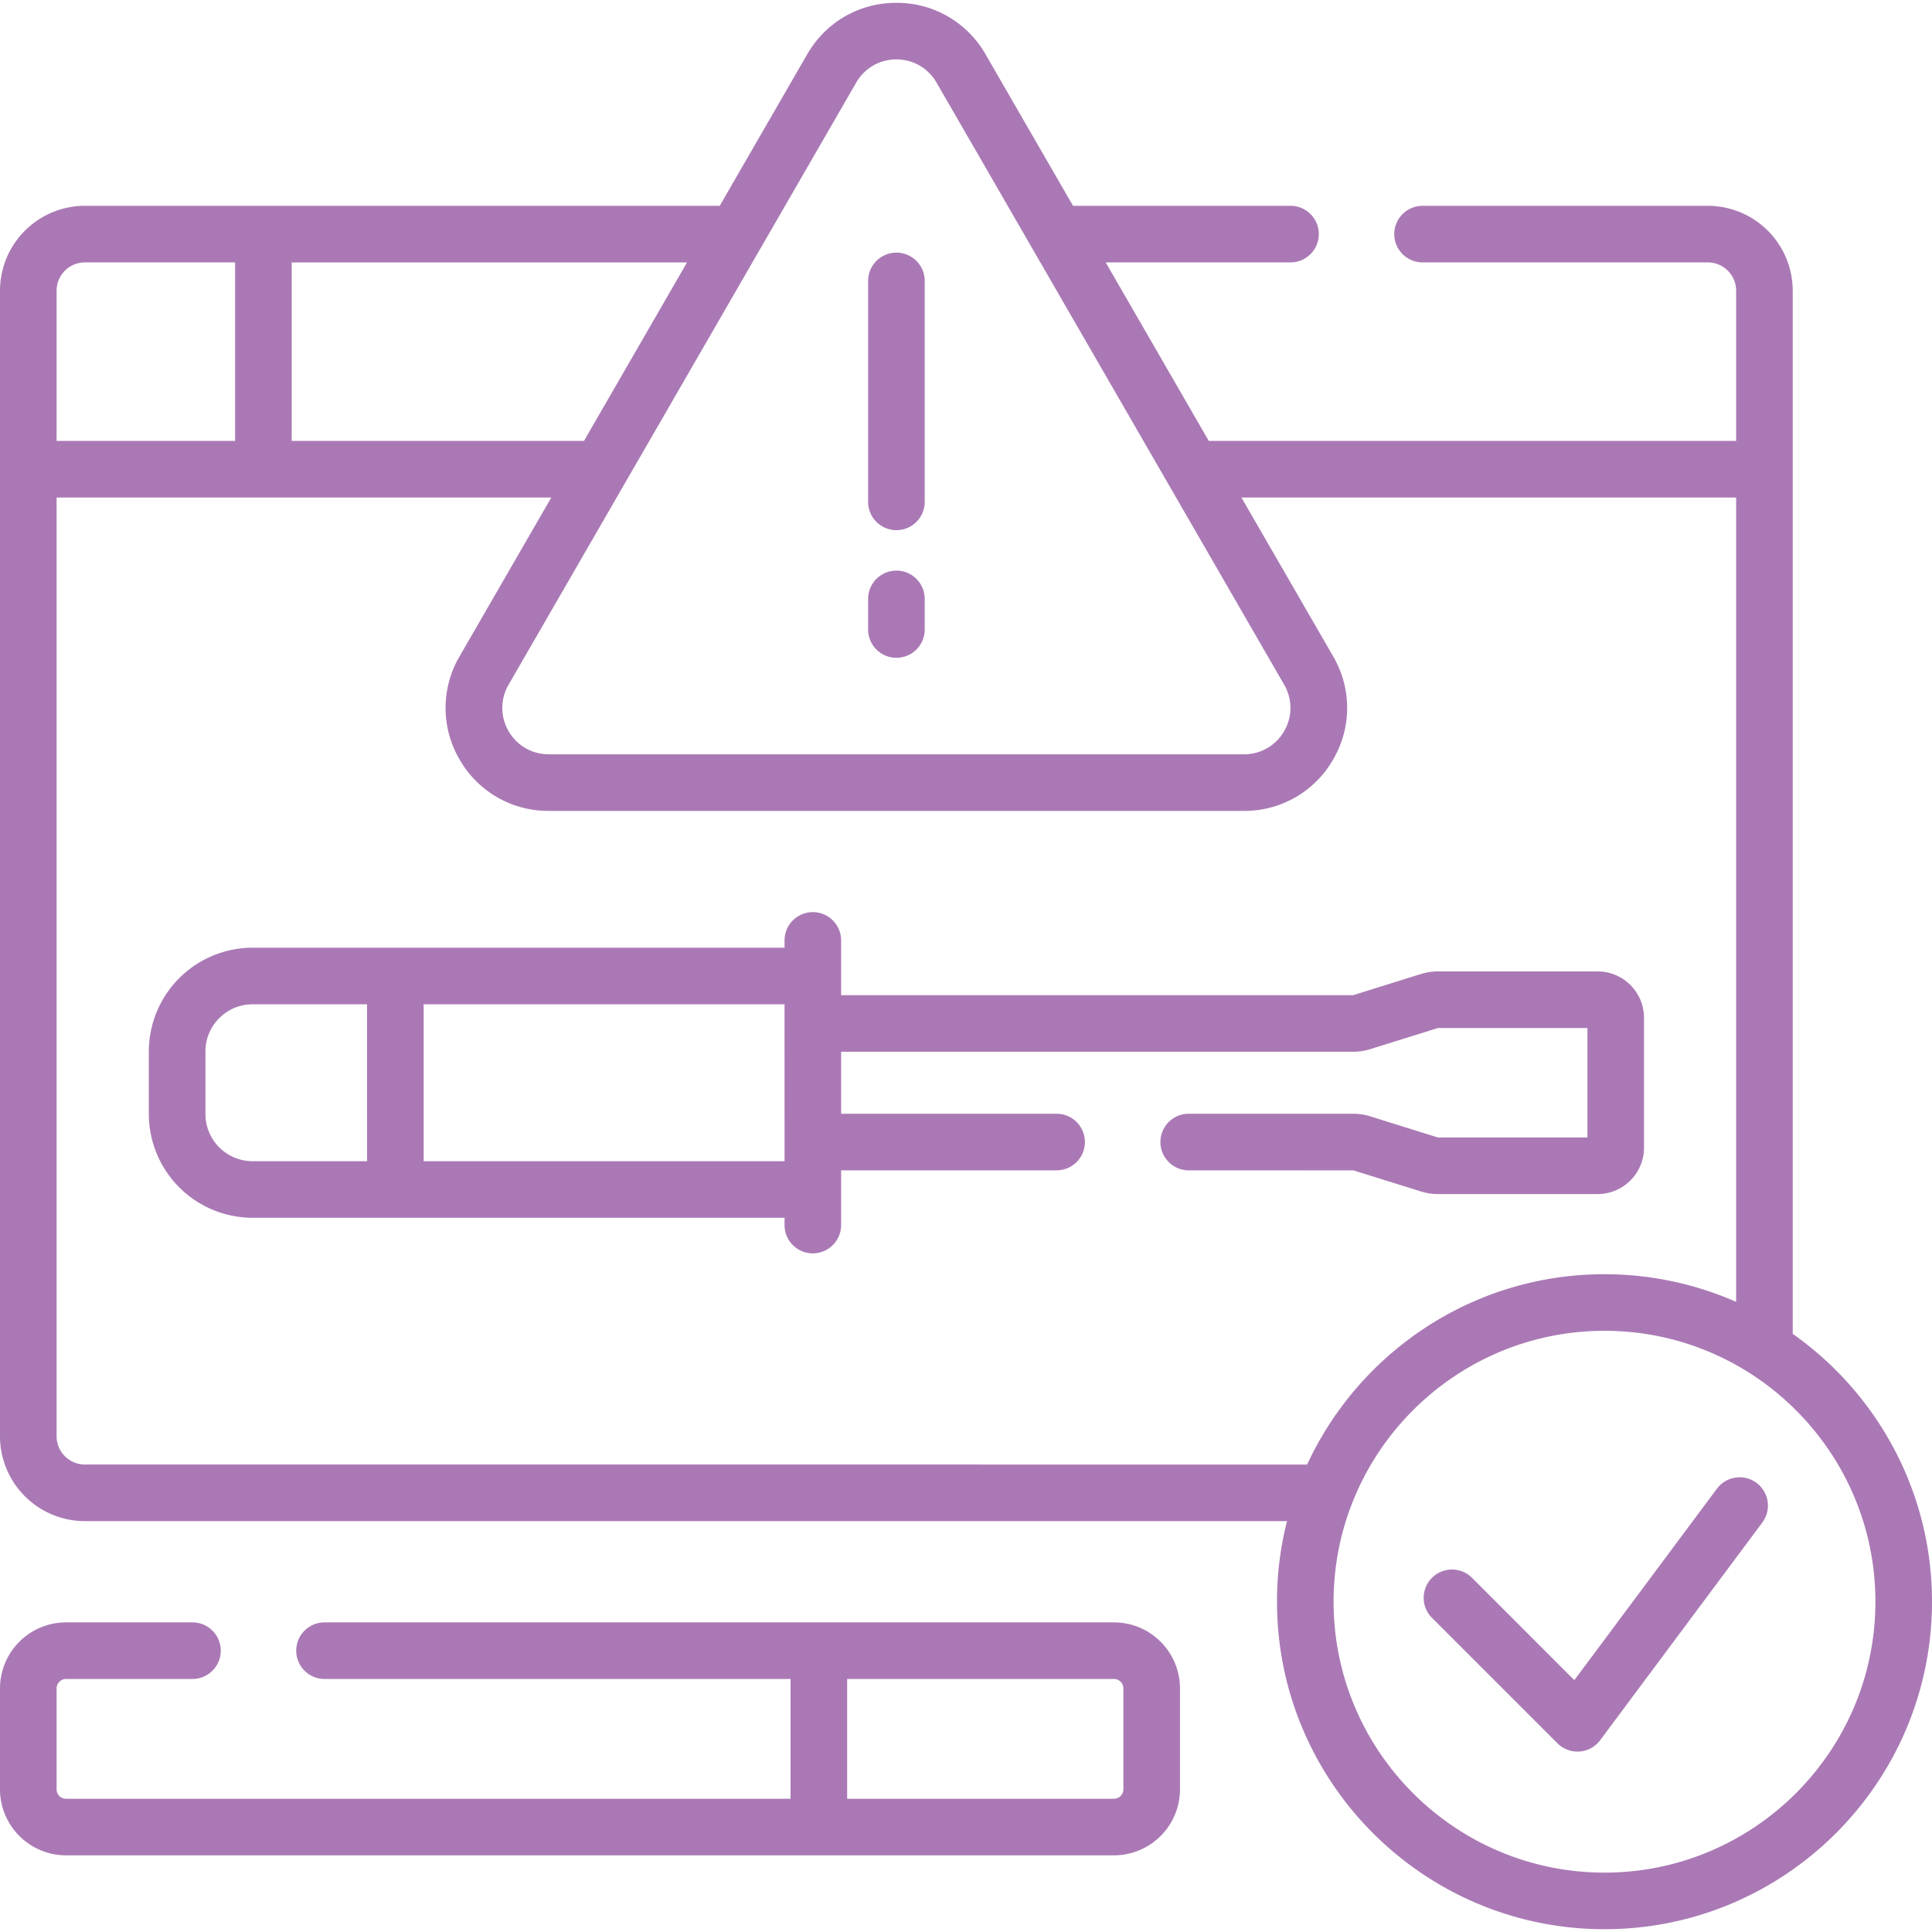 <svg width="68" height="68" viewBox="0 0 68 68" fill="none" xmlns="http://www.w3.org/2000/svg"><g clip-path="url(#a)" fill="#aa79b5"><path d="M31.55 18.66a.996.996 0 0 0 .997-.996V9.888a.996.996 0 1 0-1.992 0v7.776c0 .55.445.996.996.996m-.001 4.492a.996.996 0 0 0 .997-.996V21.08a.996.996 0 1 0-1.992 0v1.076c0 .55.445.996.996.996m19.06 18.875h5.62c.9 0 1.633-.733 1.633-1.633v-4.57c0-.9-.732-1.633-1.633-1.633h-5.62q-.307 0-.6.091l-2.382.744H29.605V33.1a.996.996 0 1 0-1.992 0v.256H8.891a3.657 3.657 0 0 0-3.653 3.652v2.202a3.657 3.657 0 0 0 3.653 3.652h18.722v.256a.996.996 0 1 0 1.992 0v-1.926h7.584a.996.996 0 1 0 0-1.992h-7.584v-2.182H47.63c.203 0 .406-.031.6-.092l2.382-.743h5.26v3.852l-5.267-.001-2.375-.742a2 2 0 0 0-.6-.092h-5.791a.996.996 0 1 0 0 1.992l5.797.001 2.375.742q.294.092.601.092M12.92 40.87H8.891c-.916 0-1.66-.745-1.66-1.66v-2.202c0-.916.744-1.66 1.66-1.66h4.028zm14.694 0H14.911v-5.522h12.702z"/><path d="M63.098 46.947V10.232a2.99 2.99 0 0 0-2.988-2.988H50.07a.996.996 0 1 0 0 1.992h10.04c.55 0 .996.447.996.996v5.287H42.545l-3.628-6.283h6.505a.996.996 0 1 0 0-1.992h-7.655l-3.079-5.333A3.59 3.59 0 0 0 31.55.099c-1.31 0-2.483.677-3.139 1.812l-3.079 5.333H2.988A2.99 2.99 0 0 0 0 10.232V50.55a2.99 2.99 0 0 0 2.988 2.989h42.31a11.5 11.5 0 0 0-.352 2.836c0 6.356 5.17 11.527 11.527 11.527S68 62.731 68 56.375c0-3.892-1.94-7.34-4.902-9.428M30.136 2.907a1.62 1.62 0 0 1 1.413-.816c.59 0 1.119.305 1.414.816L45.199 24.1a1.62 1.62 0 0 1 0 1.632 1.62 1.62 0 0 1-1.414.817H19.313c-.59 0-1.118-.306-1.413-.817a1.62 1.62 0 0 1 0-1.632zm-19.869 6.33h13.914l-3.627 6.282H10.267zm-8.275.995c0-.549.447-.996.996-.996h5.287v6.283H1.992zm.996 41.314a.997.997 0 0 1-.996-.996V17.511h17.412l-3.23 5.593a3.59 3.59 0 0 0 0 3.625 3.59 3.59 0 0 0 3.14 1.812h24.471a3.59 3.59 0 0 0 3.139-1.812 3.59 3.59 0 0 0 0-3.625l-3.23-5.593h17.412v28.31a11.5 11.5 0 0 0-4.633-.973c-4.633 0-8.636 2.747-10.466 6.699zM56.473 65.91c-5.258 0-9.535-4.278-9.535-9.535s4.277-9.535 9.535-9.535c5.257 0 9.535 4.277 9.535 9.535s-4.278 9.535-9.535 9.535"/><path d="M61.824 52.193a.996.996 0 0 0-1.394.204l-5.019 6.739-3.601-3.602a.996.996 0 0 0-1.409 1.409l4.416 4.416a.996.996 0 0 0 1.504-.11l5.707-7.662a.996.996 0 0 0-.204-1.394m-22.617 4.909H11.422a.996.996 0 1 0 0 1.992h16.402v4.216h-25.5a.33.33 0 0 1-.332-.332v-3.552c0-.183.15-.332.332-.332h4.45a.996.996 0 1 0 0-1.992h-4.45A2.327 2.327 0 0 0 0 59.426v3.552a2.327 2.327 0 0 0 2.324 2.324h36.883a2.327 2.327 0 0 0 2.325-2.324v-3.552a2.327 2.327 0 0 0-2.325-2.324m.332 5.876a.33.33 0 0 1-.332.332h-9.39v-4.216h9.39c.184 0 .332.149.332.332z"/></g><defs><clipPath id="a"><path fill="#aa79b5" d="M0 0h68v68H0z"/></clipPath></defs></svg>